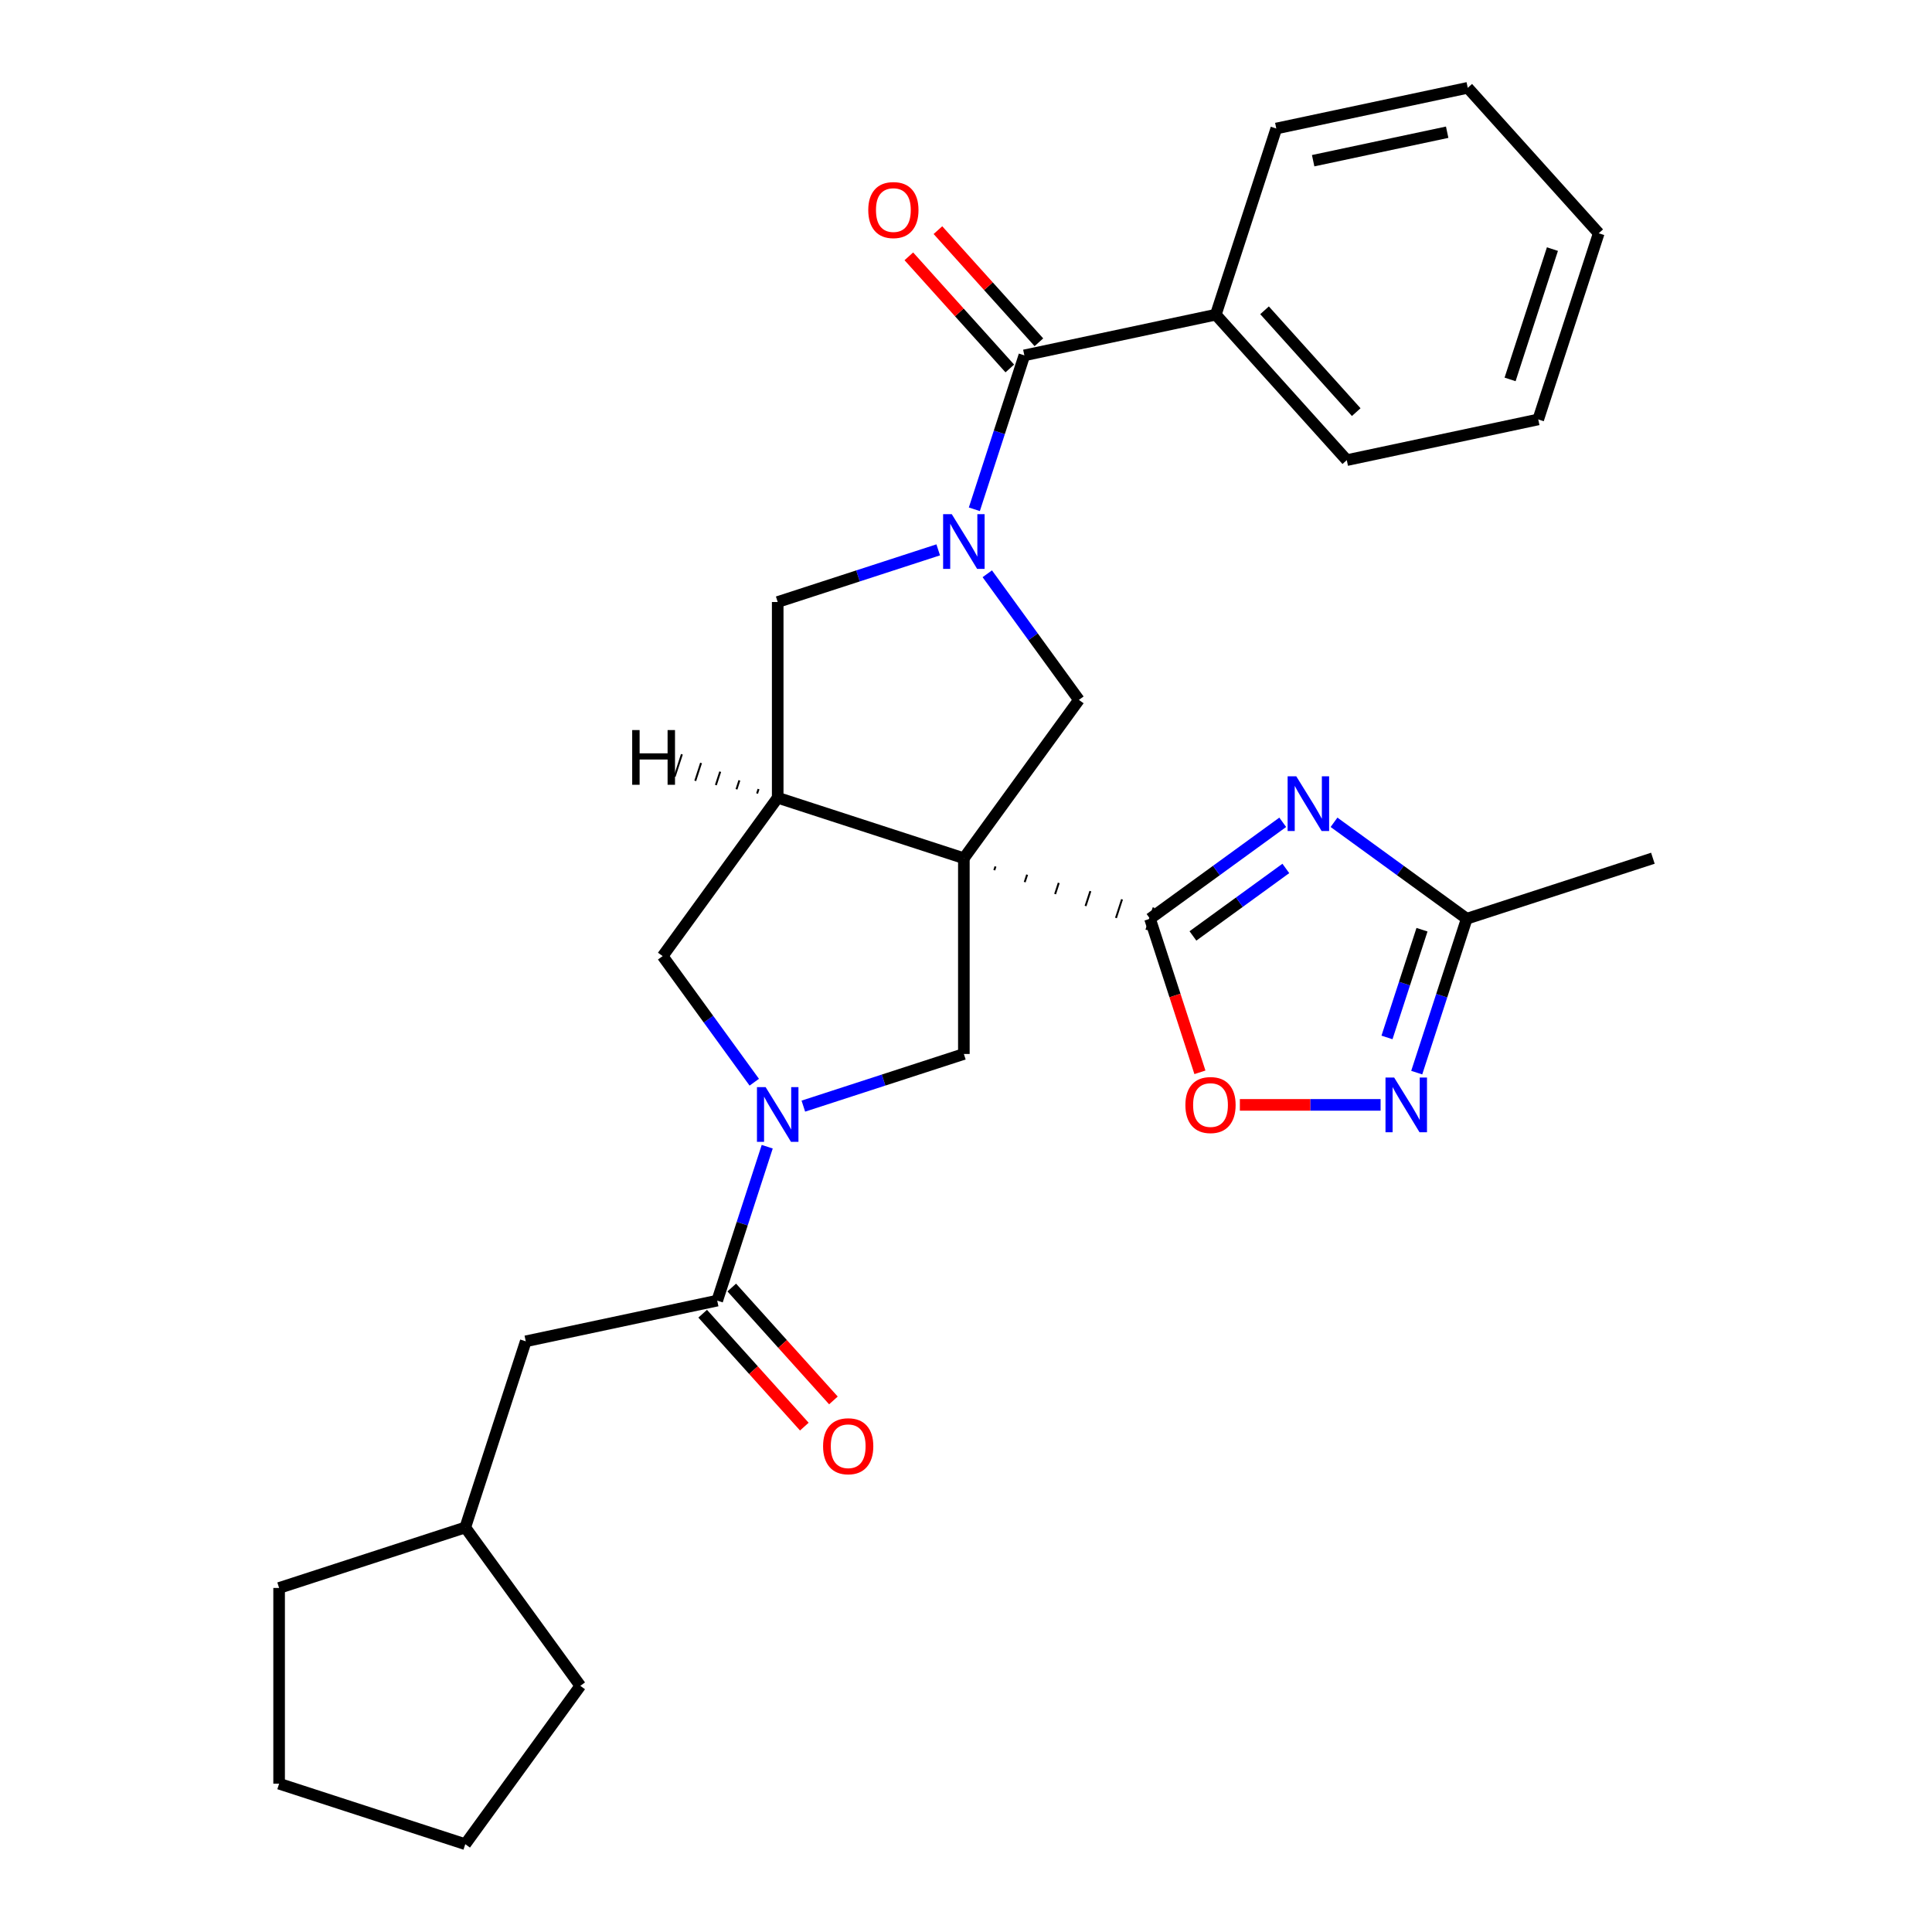 <?xml version='1.0' encoding='iso-8859-1'?>
<svg version='1.1' baseProfile='full'
              xmlns='http://www.w3.org/2000/svg'
                      xmlns:rdkit='http://www.rdkit.org/xml'
                      xmlns:xlink='http://www.w3.org/1999/xlink'
                  xml:space='preserve'
width='1000px' height='1000px' viewBox='0 0 1000 1000'>
<!-- END OF HEADER -->
<rect style='opacity:1.0;fill:#FFFFFF;stroke:none' width='1000' height='1000' x='0' y='0'> </rect>
<path class='bond-0' d='M 514.639,450.403 L 515.265,448.476' style='fill:none;fill-rule:evenodd;stroke:#000000;stroke-width:1.0px;stroke-linecap:butt;stroke-linejoin:miter;stroke-opacity:1' />
<path class='bond-0' d='M 530.385,456.585 L 531.637,452.73' style='fill:none;fill-rule:evenodd;stroke:#000000;stroke-width:1.0px;stroke-linecap:butt;stroke-linejoin:miter;stroke-opacity:1' />
<path class='bond-0' d='M 546.131,462.766 L 548.01,456.985' style='fill:none;fill-rule:evenodd;stroke:#000000;stroke-width:1.0px;stroke-linecap:butt;stroke-linejoin:miter;stroke-opacity:1' />
<path class='bond-0' d='M 561.877,468.948 L 564.382,461.239' style='fill:none;fill-rule:evenodd;stroke:#000000;stroke-width:1.0px;stroke-linecap:butt;stroke-linejoin:miter;stroke-opacity:1' />
<path class='bond-0' d='M 577.623,475.129 L 580.754,465.493' style='fill:none;fill-rule:evenodd;stroke:#000000;stroke-width:1.0px;stroke-linecap:butt;stroke-linejoin:miter;stroke-opacity:1' />
<path class='bond-0' d='M 593.369,481.31 L 597.126,469.748' style='fill:none;fill-rule:evenodd;stroke:#000000;stroke-width:1.0px;stroke-linecap:butt;stroke-linejoin:miter;stroke-opacity:1' />
<path class='bond-3' d='M 498.893,444.222 L 402.538,412.914' style='fill:none;fill-rule:evenodd;stroke:#000000;stroke-width:6px;stroke-linecap:butt;stroke-linejoin:miter;stroke-opacity:1' />
<path class='bond-5' d='M 498.893,444.222 L 558.444,362.257' style='fill:none;fill-rule:evenodd;stroke:#000000;stroke-width:6px;stroke-linecap:butt;stroke-linejoin:miter;stroke-opacity:1' />
<path class='bond-6' d='M 498.893,444.222 L 498.893,545.535' style='fill:none;fill-rule:evenodd;stroke:#000000;stroke-width:6px;stroke-linecap:butt;stroke-linejoin:miter;stroke-opacity:1' />
<path class='bond-2' d='M 595.248,475.529 L 629.594,450.576' style='fill:none;fill-rule:evenodd;stroke:#000000;stroke-width:6px;stroke-linecap:butt;stroke-linejoin:miter;stroke-opacity:1' />
<path class='bond-2' d='M 629.594,450.576 L 663.939,425.622' style='fill:none;fill-rule:evenodd;stroke:#0000FF;stroke-width:6px;stroke-linecap:butt;stroke-linejoin:miter;stroke-opacity:1' />
<path class='bond-2' d='M 617.462,484.436 L 641.504,466.968' style='fill:none;fill-rule:evenodd;stroke:#000000;stroke-width:6px;stroke-linecap:butt;stroke-linejoin:miter;stroke-opacity:1' />
<path class='bond-2' d='M 641.504,466.968 L 665.546,449.501' style='fill:none;fill-rule:evenodd;stroke:#0000FF;stroke-width:6px;stroke-linecap:butt;stroke-linejoin:miter;stroke-opacity:1' />
<path class='bond-10' d='M 595.248,475.529 L 608.164,515.28' style='fill:none;fill-rule:evenodd;stroke:#000000;stroke-width:6px;stroke-linecap:butt;stroke-linejoin:miter;stroke-opacity:1' />
<path class='bond-10' d='M 608.164,515.28 L 621.08,555.031' style='fill:none;fill-rule:evenodd;stroke:#FF0000;stroke-width:6px;stroke-linecap:butt;stroke-linejoin:miter;stroke-opacity:1' />
<path class='bond-1' d='M 511.021,296.986 L 534.732,329.621' style='fill:none;fill-rule:evenodd;stroke:#0000FF;stroke-width:6px;stroke-linecap:butt;stroke-linejoin:miter;stroke-opacity:1' />
<path class='bond-1' d='M 534.732,329.621 L 558.444,362.257' style='fill:none;fill-rule:evenodd;stroke:#000000;stroke-width:6px;stroke-linecap:butt;stroke-linejoin:miter;stroke-opacity:1' />
<path class='bond-7' d='M 504.317,263.6 L 517.259,223.769' style='fill:none;fill-rule:evenodd;stroke:#0000FF;stroke-width:6px;stroke-linecap:butt;stroke-linejoin:miter;stroke-opacity:1' />
<path class='bond-7' d='M 517.259,223.769 L 530.201,183.938' style='fill:none;fill-rule:evenodd;stroke:#000000;stroke-width:6px;stroke-linecap:butt;stroke-linejoin:miter;stroke-opacity:1' />
<path class='bond-30' d='M 485.62,284.605 L 444.079,298.103' style='fill:none;fill-rule:evenodd;stroke:#0000FF;stroke-width:6px;stroke-linecap:butt;stroke-linejoin:miter;stroke-opacity:1' />
<path class='bond-30' d='M 444.079,298.103 L 402.538,311.6' style='fill:none;fill-rule:evenodd;stroke:#000000;stroke-width:6px;stroke-linecap:butt;stroke-linejoin:miter;stroke-opacity:1' />
<path class='bond-11' d='M 690.485,425.622 L 724.831,450.576' style='fill:none;fill-rule:evenodd;stroke:#0000FF;stroke-width:6px;stroke-linecap:butt;stroke-linejoin:miter;stroke-opacity:1' />
<path class='bond-11' d='M 724.831,450.576 L 759.177,475.529' style='fill:none;fill-rule:evenodd;stroke:#000000;stroke-width:6px;stroke-linecap:butt;stroke-linejoin:miter;stroke-opacity:1' />
<path class='bond-12' d='M 402.538,412.914 L 402.538,311.6' style='fill:none;fill-rule:evenodd;stroke:#000000;stroke-width:6px;stroke-linecap:butt;stroke-linejoin:miter;stroke-opacity:1' />
<path class='bond-13' d='M 402.538,412.914 L 342.988,494.878' style='fill:none;fill-rule:evenodd;stroke:#000000;stroke-width:6px;stroke-linecap:butt;stroke-linejoin:miter;stroke-opacity:1' />
<path class='bond-34' d='M 392.62,408.413 L 391.869,410.726' style='fill:none;fill-rule:evenodd;stroke:#000000;stroke-width:1.0px;stroke-linecap:butt;stroke-linejoin:miter;stroke-opacity:1' />
<path class='bond-34' d='M 382.702,403.912 L 381.2,408.537' style='fill:none;fill-rule:evenodd;stroke:#000000;stroke-width:1.0px;stroke-linecap:butt;stroke-linejoin:miter;stroke-opacity:1' />
<path class='bond-34' d='M 372.784,399.411 L 370.53,406.349' style='fill:none;fill-rule:evenodd;stroke:#000000;stroke-width:1.0px;stroke-linecap:butt;stroke-linejoin:miter;stroke-opacity:1' />
<path class='bond-34' d='M 362.866,394.911 L 359.861,404.161' style='fill:none;fill-rule:evenodd;stroke:#000000;stroke-width:1.0px;stroke-linecap:butt;stroke-linejoin:miter;stroke-opacity:1' />
<path class='bond-34' d='M 352.949,390.41 L 349.192,401.972' style='fill:none;fill-rule:evenodd;stroke:#000000;stroke-width:1.0px;stroke-linecap:butt;stroke-linejoin:miter;stroke-opacity:1' />
<path class='bond-4' d='M 415.811,572.53 L 457.352,559.033' style='fill:none;fill-rule:evenodd;stroke:#0000FF;stroke-width:6px;stroke-linecap:butt;stroke-linejoin:miter;stroke-opacity:1' />
<path class='bond-4' d='M 457.352,559.033 L 498.893,545.535' style='fill:none;fill-rule:evenodd;stroke:#000000;stroke-width:6px;stroke-linecap:butt;stroke-linejoin:miter;stroke-opacity:1' />
<path class='bond-8' d='M 397.114,593.536 L 384.172,633.367' style='fill:none;fill-rule:evenodd;stroke:#0000FF;stroke-width:6px;stroke-linecap:butt;stroke-linejoin:miter;stroke-opacity:1' />
<path class='bond-8' d='M 384.172,633.367 L 371.231,673.198' style='fill:none;fill-rule:evenodd;stroke:#000000;stroke-width:6px;stroke-linecap:butt;stroke-linejoin:miter;stroke-opacity:1' />
<path class='bond-29' d='M 390.41,560.15 L 366.699,527.514' style='fill:none;fill-rule:evenodd;stroke:#0000FF;stroke-width:6px;stroke-linecap:butt;stroke-linejoin:miter;stroke-opacity:1' />
<path class='bond-29' d='M 366.699,527.514 L 342.988,494.878' style='fill:none;fill-rule:evenodd;stroke:#000000;stroke-width:6px;stroke-linecap:butt;stroke-linejoin:miter;stroke-opacity:1' />
<path class='bond-15' d='M 537.73,177.159 L 511.6,148.139' style='fill:none;fill-rule:evenodd;stroke:#000000;stroke-width:6px;stroke-linecap:butt;stroke-linejoin:miter;stroke-opacity:1' />
<path class='bond-15' d='M 511.6,148.139 L 485.471,119.119' style='fill:none;fill-rule:evenodd;stroke:#FF0000;stroke-width:6px;stroke-linecap:butt;stroke-linejoin:miter;stroke-opacity:1' />
<path class='bond-15' d='M 522.672,190.717 L 496.542,161.697' style='fill:none;fill-rule:evenodd;stroke:#000000;stroke-width:6px;stroke-linecap:butt;stroke-linejoin:miter;stroke-opacity:1' />
<path class='bond-15' d='M 496.542,161.697 L 470.412,132.678' style='fill:none;fill-rule:evenodd;stroke:#FF0000;stroke-width:6px;stroke-linecap:butt;stroke-linejoin:miter;stroke-opacity:1' />
<path class='bond-17' d='M 530.201,183.938 L 629.3,162.874' style='fill:none;fill-rule:evenodd;stroke:#000000;stroke-width:6px;stroke-linecap:butt;stroke-linejoin:miter;stroke-opacity:1' />
<path class='bond-14' d='M 371.231,673.198 L 272.131,694.262' style='fill:none;fill-rule:evenodd;stroke:#000000;stroke-width:6px;stroke-linecap:butt;stroke-linejoin:miter;stroke-opacity:1' />
<path class='bond-16' d='M 363.701,679.977 L 390.01,709.196' style='fill:none;fill-rule:evenodd;stroke:#000000;stroke-width:6px;stroke-linecap:butt;stroke-linejoin:miter;stroke-opacity:1' />
<path class='bond-16' d='M 390.01,709.196 L 416.319,738.415' style='fill:none;fill-rule:evenodd;stroke:#FF0000;stroke-width:6px;stroke-linecap:butt;stroke-linejoin:miter;stroke-opacity:1' />
<path class='bond-16' d='M 378.76,666.418 L 405.068,695.637' style='fill:none;fill-rule:evenodd;stroke:#000000;stroke-width:6px;stroke-linecap:butt;stroke-linejoin:miter;stroke-opacity:1' />
<path class='bond-16' d='M 405.068,695.637 L 431.377,724.856' style='fill:none;fill-rule:evenodd;stroke:#FF0000;stroke-width:6px;stroke-linecap:butt;stroke-linejoin:miter;stroke-opacity:1' />
<path class='bond-9' d='M 714.596,571.884 L 678.176,571.884' style='fill:none;fill-rule:evenodd;stroke:#0000FF;stroke-width:6px;stroke-linecap:butt;stroke-linejoin:miter;stroke-opacity:1' />
<path class='bond-9' d='M 678.176,571.884 L 641.757,571.884' style='fill:none;fill-rule:evenodd;stroke:#FF0000;stroke-width:6px;stroke-linecap:butt;stroke-linejoin:miter;stroke-opacity:1' />
<path class='bond-31' d='M 733.293,555.191 L 746.235,515.36' style='fill:none;fill-rule:evenodd;stroke:#0000FF;stroke-width:6px;stroke-linecap:butt;stroke-linejoin:miter;stroke-opacity:1' />
<path class='bond-31' d='M 746.235,515.36 L 759.177,475.529' style='fill:none;fill-rule:evenodd;stroke:#000000;stroke-width:6px;stroke-linecap:butt;stroke-linejoin:miter;stroke-opacity:1' />
<path class='bond-31' d='M 717.904,536.98 L 726.964,509.099' style='fill:none;fill-rule:evenodd;stroke:#0000FF;stroke-width:6px;stroke-linecap:butt;stroke-linejoin:miter;stroke-opacity:1' />
<path class='bond-31' d='M 726.964,509.099 L 736.023,481.217' style='fill:none;fill-rule:evenodd;stroke:#000000;stroke-width:6px;stroke-linecap:butt;stroke-linejoin:miter;stroke-opacity:1' />
<path class='bond-19' d='M 759.177,475.529 L 855.532,444.222' style='fill:none;fill-rule:evenodd;stroke:#000000;stroke-width:6px;stroke-linecap:butt;stroke-linejoin:miter;stroke-opacity:1' />
<path class='bond-18' d='M 272.131,694.262 L 240.823,790.617' style='fill:none;fill-rule:evenodd;stroke:#000000;stroke-width:6px;stroke-linecap:butt;stroke-linejoin:miter;stroke-opacity:1' />
<path class='bond-20' d='M 629.3,162.874 L 697.092,238.164' style='fill:none;fill-rule:evenodd;stroke:#000000;stroke-width:6px;stroke-linecap:butt;stroke-linejoin:miter;stroke-opacity:1' />
<path class='bond-20' d='M 654.527,160.609 L 701.982,213.312' style='fill:none;fill-rule:evenodd;stroke:#000000;stroke-width:6px;stroke-linecap:butt;stroke-linejoin:miter;stroke-opacity:1' />
<path class='bond-21' d='M 629.3,162.874 L 660.608,66.519' style='fill:none;fill-rule:evenodd;stroke:#000000;stroke-width:6px;stroke-linecap:butt;stroke-linejoin:miter;stroke-opacity:1' />
<path class='bond-22' d='M 240.823,790.617 L 300.374,872.581' style='fill:none;fill-rule:evenodd;stroke:#000000;stroke-width:6px;stroke-linecap:butt;stroke-linejoin:miter;stroke-opacity:1' />
<path class='bond-23' d='M 240.823,790.617 L 144.468,821.924' style='fill:none;fill-rule:evenodd;stroke:#000000;stroke-width:6px;stroke-linecap:butt;stroke-linejoin:miter;stroke-opacity:1' />
<path class='bond-25' d='M 697.092,238.164 L 796.192,217.1' style='fill:none;fill-rule:evenodd;stroke:#000000;stroke-width:6px;stroke-linecap:butt;stroke-linejoin:miter;stroke-opacity:1' />
<path class='bond-24' d='M 660.608,66.519 L 759.707,45.455' style='fill:none;fill-rule:evenodd;stroke:#000000;stroke-width:6px;stroke-linecap:butt;stroke-linejoin:miter;stroke-opacity:1' />
<path class='bond-24' d='M 679.686,83.179 L 749.055,68.434' style='fill:none;fill-rule:evenodd;stroke:#000000;stroke-width:6px;stroke-linecap:butt;stroke-linejoin:miter;stroke-opacity:1' />
<path class='bond-27' d='M 300.374,872.581 L 240.823,954.545' style='fill:none;fill-rule:evenodd;stroke:#000000;stroke-width:6px;stroke-linecap:butt;stroke-linejoin:miter;stroke-opacity:1' />
<path class='bond-26' d='M 144.468,821.924 L 144.468,923.238' style='fill:none;fill-rule:evenodd;stroke:#000000;stroke-width:6px;stroke-linecap:butt;stroke-linejoin:miter;stroke-opacity:1' />
<path class='bond-28' d='M 759.707,45.455 L 827.499,120.745' style='fill:none;fill-rule:evenodd;stroke:#000000;stroke-width:6px;stroke-linecap:butt;stroke-linejoin:miter;stroke-opacity:1' />
<path class='bond-33' d='M 796.192,217.1 L 827.499,120.745' style='fill:none;fill-rule:evenodd;stroke:#000000;stroke-width:6px;stroke-linecap:butt;stroke-linejoin:miter;stroke-opacity:1' />
<path class='bond-33' d='M 781.617,196.385 L 803.532,128.937' style='fill:none;fill-rule:evenodd;stroke:#000000;stroke-width:6px;stroke-linecap:butt;stroke-linejoin:miter;stroke-opacity:1' />
<path class='bond-32' d='M 144.468,923.238 L 240.823,954.545' style='fill:none;fill-rule:evenodd;stroke:#000000;stroke-width:6px;stroke-linecap:butt;stroke-linejoin:miter;stroke-opacity:1' />
<path  class='atom-2' d='M 492.633 266.133
L 501.913 281.133
Q 502.833 282.613, 504.313 285.293
Q 505.793 287.973, 505.873 288.133
L 505.873 266.133
L 509.633 266.133
L 509.633 294.453
L 505.753 294.453
L 495.793 278.053
Q 494.633 276.133, 493.393 273.933
Q 492.193 271.733, 491.833 271.053
L 491.833 294.453
L 488.153 294.453
L 488.153 266.133
L 492.633 266.133
' fill='#0000FF'/>
<path  class='atom-3' d='M 670.952 401.819
L 680.232 416.819
Q 681.152 418.299, 682.632 420.979
Q 684.112 423.659, 684.192 423.819
L 684.192 401.819
L 687.952 401.819
L 687.952 430.139
L 684.072 430.139
L 674.112 413.739
Q 672.952 411.819, 671.712 409.619
Q 670.512 407.419, 670.152 406.739
L 670.152 430.139
L 666.472 430.139
L 666.472 401.819
L 670.952 401.819
' fill='#0000FF'/>
<path  class='atom-5' d='M 396.278 562.683
L 405.558 577.683
Q 406.478 579.163, 407.958 581.843
Q 409.438 584.523, 409.518 584.683
L 409.518 562.683
L 413.278 562.683
L 413.278 591.003
L 409.398 591.003
L 399.438 574.603
Q 398.278 572.683, 397.038 570.483
Q 395.838 568.283, 395.478 567.603
L 395.478 591.003
L 391.798 591.003
L 391.798 562.683
L 396.278 562.683
' fill='#0000FF'/>
<path  class='atom-10' d='M 721.609 557.724
L 730.889 572.724
Q 731.809 574.204, 733.289 576.884
Q 734.769 579.564, 734.849 579.724
L 734.849 557.724
L 738.609 557.724
L 738.609 586.044
L 734.729 586.044
L 724.769 569.644
Q 723.609 567.724, 722.369 565.524
Q 721.169 563.324, 720.809 562.644
L 720.809 586.044
L 717.129 586.044
L 717.129 557.724
L 721.609 557.724
' fill='#0000FF'/>
<path  class='atom-11' d='M 613.556 571.964
Q 613.556 565.164, 616.916 561.364
Q 620.276 557.564, 626.556 557.564
Q 632.836 557.564, 636.196 561.364
Q 639.556 565.164, 639.556 571.964
Q 639.556 578.844, 636.156 582.764
Q 632.756 586.644, 626.556 586.644
Q 620.316 586.644, 616.916 582.764
Q 613.556 578.884, 613.556 571.964
M 626.556 583.444
Q 630.876 583.444, 633.196 580.564
Q 635.556 577.644, 635.556 571.964
Q 635.556 566.404, 633.196 563.604
Q 630.876 560.764, 626.556 560.764
Q 622.236 560.764, 619.876 563.564
Q 617.556 566.364, 617.556 571.964
Q 617.556 577.684, 619.876 580.564
Q 622.236 583.444, 626.556 583.444
' fill='#FF0000'/>
<path  class='atom-16' d='M 449.409 108.727
Q 449.409 101.927, 452.769 98.127
Q 456.129 94.327, 462.409 94.327
Q 468.689 94.327, 472.049 98.127
Q 475.409 101.927, 475.409 108.727
Q 475.409 115.607, 472.009 119.527
Q 468.609 123.407, 462.409 123.407
Q 456.169 123.407, 452.769 119.527
Q 449.409 115.647, 449.409 108.727
M 462.409 120.207
Q 466.729 120.207, 469.049 117.327
Q 471.409 114.407, 471.409 108.727
Q 471.409 103.167, 469.049 100.367
Q 466.729 97.527, 462.409 97.527
Q 458.089 97.527, 455.729 100.327
Q 453.409 103.127, 453.409 108.727
Q 453.409 114.447, 455.729 117.327
Q 458.089 120.207, 462.409 120.207
' fill='#FF0000'/>
<path  class='atom-17' d='M 426.023 748.568
Q 426.023 741.768, 429.383 737.968
Q 432.743 734.168, 439.023 734.168
Q 445.303 734.168, 448.663 737.968
Q 452.023 741.768, 452.023 748.568
Q 452.023 755.448, 448.623 759.368
Q 445.223 763.248, 439.023 763.248
Q 432.783 763.248, 429.383 759.368
Q 426.023 755.488, 426.023 748.568
M 439.023 760.048
Q 443.343 760.048, 445.663 757.168
Q 448.023 754.248, 448.023 748.568
Q 448.023 743.008, 445.663 740.208
Q 443.343 737.368, 439.023 737.368
Q 434.703 737.368, 432.343 740.168
Q 430.023 742.968, 430.023 748.568
Q 430.023 754.288, 432.343 757.168
Q 434.703 760.048, 439.023 760.048
' fill='#FF0000'/>
<path  class='atom-30' d='M 327.222 377.882
L 331.062 377.882
L 331.062 389.922
L 345.542 389.922
L 345.542 377.882
L 349.382 377.882
L 349.382 406.202
L 345.542 406.202
L 345.542 393.122
L 331.062 393.122
L 331.062 406.202
L 327.222 406.202
L 327.222 377.882
' fill='#000000'/>
</svg>
